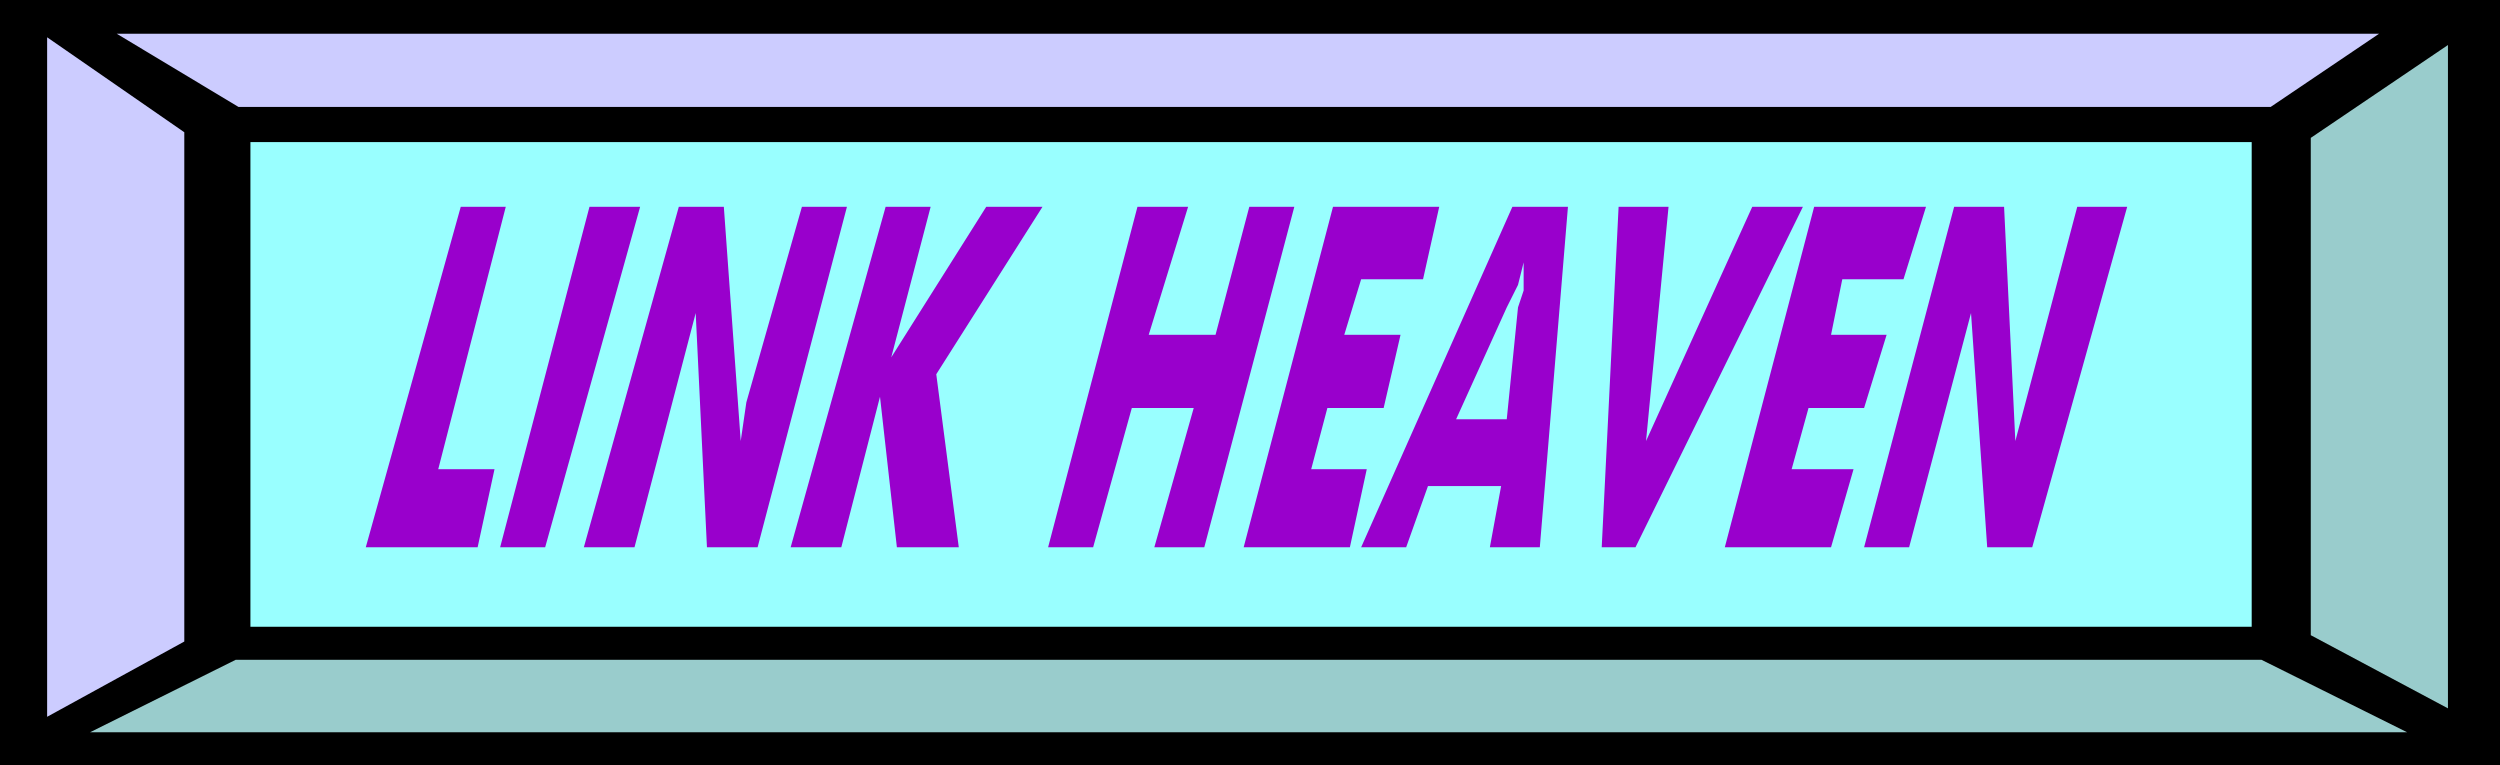 <svg xmlns="http://www.w3.org/2000/svg" width="3.554in" height="1.088in" fill-rule="evenodd" stroke-linecap="round" preserveAspectRatio="none" viewBox="0 0 3554 1088"><style>.pen1{stroke:none}.brush3{fill:#ccf}.brush4{fill:#9cc}</style><path d="M0 0h3554v1088H0V0z" class="pen1" style="fill:#000"/><path d="M356 202h2845v689H356V202z" class="pen1" style="fill:#9ff"/><path d="M166 48h3216l-154 104H339L166 48z" class="pen1 brush3"/><path d="M3422 1041H128l207-103h2880l207 103z" class="pen1 brush4"/><path d="m67 53 195 135v724L67 1019V53z" class="pen1 brush3"/><path d="m3480 64-195 132v707l195 104V64z" class="pen1 brush4"/><path d="m520 778 135-484h64l-96 373h80l-24 111H520zm191 0 127-484h72L775 778h-64zm119 0 135-484h64l24 333 8-55 79-278h64l-127 484h-72l-16-333-87 333h-72zm294 0 135-484h64l-56 214 135-214h80l-151 238 32 246h-88l-24-214-55 214h-72zm366 0 127-484h72l-56 182h95l48-182h64l-128 484h-71l56-198h-88l-55 198h-64zm278 0 127-484h151l-23 103h-88l-24 79h80l-24 104h-80l-23 87h79l-24 111h-151zm302-182h72l16-159 8-24v-40l-8 32-16 32-72 159zm-135 182 215-484h79l-40 484h-71l16-87h-104l-31 87h-64zm342 0 24-484h71l-32 333 151-333h72l-238 484h-48zm175 0 127-484h159l-32 103h-87l-16 79h79l-32 104h-79l-24 87h88l-32 111h-151zm198 0 128-484h71l16 333 88-333h71l-135 484h-64l-23-333-88 333h-64z" class="pen1" style="fill:#90c"/></svg>
